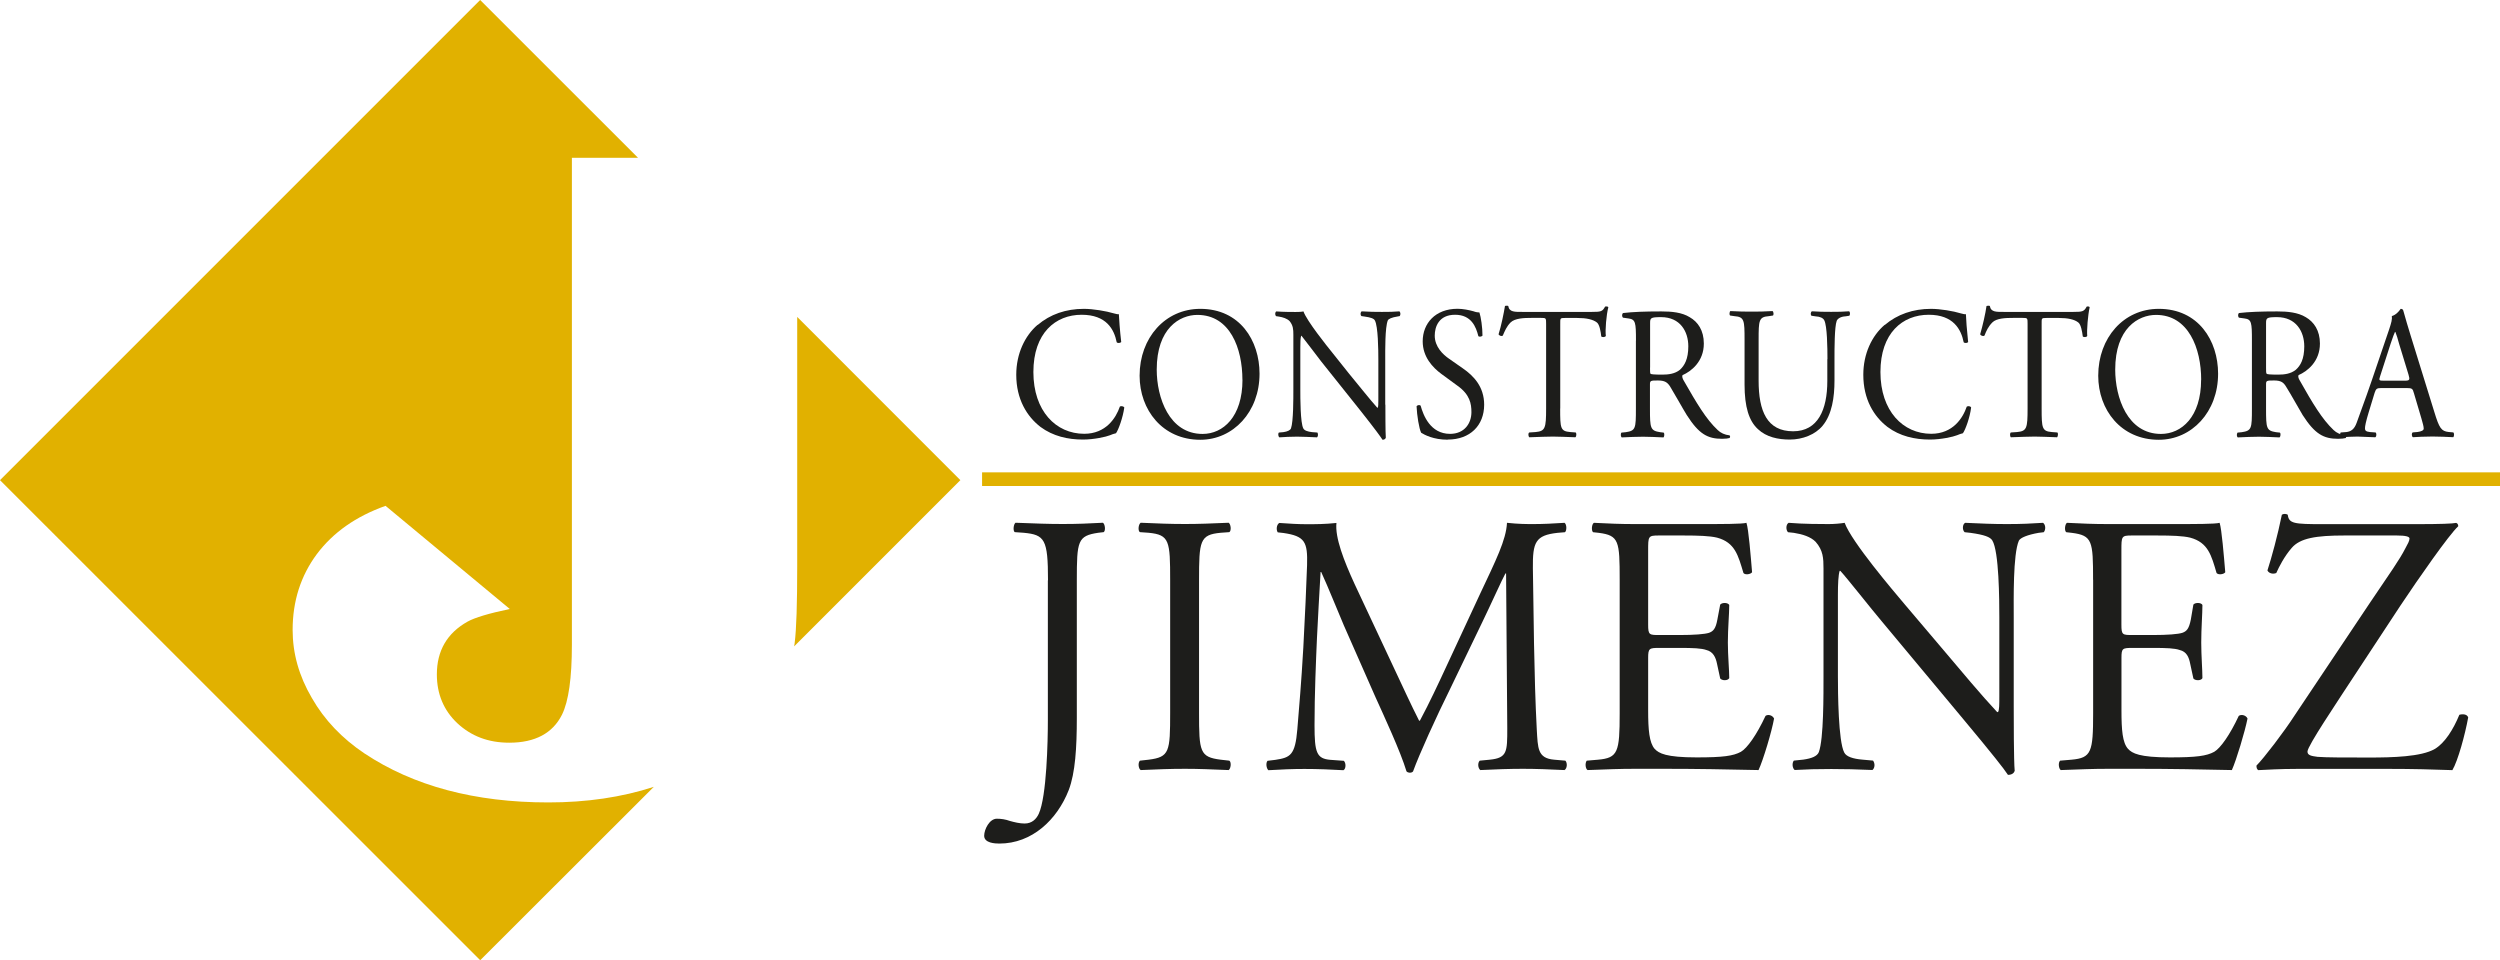 <svg xmlns="http://www.w3.org/2000/svg" id="Capa_2" data-name="Capa 2" viewBox="0 0 359.16 137.96"><defs><style>      .cls-1, .cls-2 {        fill: #e1b100;      }      .cls-1, .cls-2, .cls-3 {        stroke-width: 0px;      }      .cls-2 {        fill-rule: evenodd;      }      .cls-3 {        fill: #1d1d1b;      }    </style></defs><g id="Capa_1-2" data-name="Capa 1"><g><g><path class="cls-3" d="m149.07,46.69c1.8-1.54,4.08-2.32,6.64-2.32,1.32,0,3.18.31,4.35.66.28.07.45.13.68.11.03.61.14,2.32.34,4-.14.15-.5.2-.65.03-.37-1.85-1.47-3.95-5.04-3.95-3.75,0-6.93,2.62-6.93,8.23s3.25,8.87,7.3,8.87c3.14,0,4.57-2.29,5.12-3.9.15-.13.53-.07.64.12-.19,1.42-.83,3.2-1.19,3.7-.29.08-.61.16-.87.29-.53.22-2.3.62-3.87.62-2.19,0-4.31-.49-6.1-1.81-1.95-1.5-3.49-3.97-3.49-7.5,0-3,1.22-5.59,3.07-7.18"></path><path class="cls-3" d="m163.72,53.97c0-5.44,3.68-9.6,8.72-9.6,5.68,0,8.51,4.55,8.51,9.32,0,5.49-3.78,9.49-8.51,9.49-5.44,0-8.72-4.31-8.72-9.2m14.77.58c0-4.5-1.77-9.32-6.47-9.32-2.54,0-5.84,1.92-5.84,7.86,0,4,1.77,9.24,6.59,9.24,2.93,0,5.73-2.44,5.73-7.79"></path><path class="cls-3" d="m199.03,58.13c0,.81,0,4.04.06,4.75-.04.15-.19.3-.47.3-.3-.46-.98-1.41-3.12-4.12l-5.69-7.13c-.65-.85-2.34-3.08-2.83-3.69h-.05c-.11.34-.12.95-.12,1.77v5.93c0,1.26,0,4.8.43,5.61.15.3.63.46,1.25.53l.78.06c.12.22.1.55-.06.69-1.12-.04-1.96-.1-2.87-.1-1.03,0-1.71.05-2.54.1-.17-.13-.22-.53-.07-.69l.66-.06c.56-.08.97-.26,1.08-.54.35-.99.34-4.3.34-5.6v-7.86c0-.76-.03-1.33-.55-1.96-.37-.36-.95-.55-1.54-.64l-.4-.06c-.16-.17-.16-.54.03-.68,1.03.08,2.34.08,2.78.08.39,0,.8-.01,1.13-.08.49,1.38,3.38,4.98,4.19,5.98l2.36,2.96c1.72,2.08,2.91,3.61,4.07,4.91h.04c.1-.14.1-.58.1-1.15v-5.81c0-1.27-.03-4.8-.51-5.61-.14-.25-.54-.42-1.51-.55l-.41-.06c-.19-.17-.15-.6.05-.68,1.12.07,1.94.08,2.89.08,1.05,0,1.68-.01,2.51-.08.19.14.19.51.05.68l-.32.06c-.83.13-1.29.34-1.39.56-.41,1.01-.37,4.36-.37,5.6v6.51Z"></path><path class="cls-3" d="m207.99,63.17c-2.07,0-3.36-.71-3.82-1-.3-.58-.61-2.53-.66-3.8.12-.2.5-.24.59-.07.38,1.36,1.39,4.03,4.22,4.03,2.06,0,3.07-1.5,3.07-3.12,0-1.21-.22-2.53-2.01-3.8l-2.32-1.7c-1.23-.91-2.67-2.43-2.67-4.67,0-2.57,1.8-4.68,5.01-4.68.77,0,1.64.18,2.29.36.32.13.66.17.85.17.22.66.44,2.17.44,3.32-.09.15-.51.24-.6.06-.33-1.3-.99-3.05-3.34-3.05s-2.92,1.75-2.92,3c0,1.59,1.17,2.72,2.09,3.34l1.96,1.37c1.53,1.06,3.05,2.62,3.05,5.21,0,3-2.04,5.01-5.22,5.01"></path><path class="cls-3" d="m224.14,58.68c0,2.85.03,3.27,1.45,3.39l.78.06c.14.11.12.59-.05.69-1.4-.04-2.23-.1-3.21-.1s-1.83.05-3.41.1c-.12-.1-.21-.56,0-.69l.91-.06c1.38-.13,1.51-.54,1.51-3.39v-12.14c0-.85,0-.87-.74-.87h-1.35c-1.06,0-2.39.04-3.02.66-.58.6-.82,1.21-1.11,1.88-.17.15-.54.01-.61-.19.39-1.24.74-2.97.92-4.06.06-.04.39-.07.47,0,.14.9.96.85,2.09.85h9.92c1.32,0,1.53-.06,1.9-.76.14-.05.41-.04.47.09-.29,1.1-.47,3.29-.36,4.13-.12.2-.54.2-.66.06-.07-.68-.24-1.68-.61-1.99-.57-.45-1.5-.66-2.85-.66h-1.74c-.73,0-.69.02-.69.91v12.1Z"></path><path class="cls-3" d="m235.03,48.92c0-2.59-.06-3.04-1.08-3.17l-.78-.11c-.18-.15-.18-.58.03-.67,1.37-.16,3.07-.23,5.48-.23,1.5,0,2.96.14,4.07.83,1.18.67,2.03,1.9,2.03,3.79,0,2.59-1.83,4-3.05,4.53-.12.18,0,.47.1.68,1.99,3.48,3.28,5.65,4.94,7.21.41.41,1.03.7,1.69.76.11.06.14.26.01.39-.21.06-.59.11-1.07.11-2.07,0-3.32-.67-5.07-3.41-.63-1.02-1.65-2.88-2.4-4.11-.38-.59-.77-.86-1.75-.86-1.08,0-1.14.03-1.14.6v3.44c0,2.85.06,3.17,1.47,3.39l.5.06c.15.13.1.59-.03.69-1.1-.04-1.94-.1-2.92-.1-1.04,0-1.92.05-3.08.1-.13-.1-.19-.48-.04-.69l.62-.06c1.43-.21,1.46-.54,1.46-3.39v-9.76Zm2.02,3.89c0,.49,0,.77.06.88.07.08.45.13,1.72.13.85,0,1.8-.11,2.52-.7.64-.59,1.2-1.51,1.2-3.37,0-2.13-1.17-4.19-3.91-4.19-1.52,0-1.58.12-1.58.88v6.37Z"></path><path class="cls-3" d="m262.54,51.62c0-1.67-.04-4.8-.46-5.61-.17-.33-.61-.53-1.24-.56l-.6-.09c-.16-.18-.11-.51.05-.64.92.07,1.83.08,2.78.08,1.02,0,1.7-.01,2.58-.08.19.14.14.5.04.64l-.59.09c-.6.03-1.08.29-1.23.64-.32.88-.32,4.01-.32,5.52v3.08c0,2.36-.35,4.86-1.72,6.49-1.05,1.26-2.87,1.97-4.7,1.97-1.67,0-3.37-.35-4.58-1.5-1.29-1.18-1.92-3.19-1.92-6.41v-6.41c0-2.84-.03-3.3-1.46-3.41l-.61-.09c-.15-.1-.1-.56.04-.64,1.23.07,2.05.08,3.05.08s1.81-.01,2.99-.08c.17.08.21.54.07.64l-.59.09c-1.43.11-1.47.57-1.47,3.41v5.86c0,4.38,1.21,7.27,4.96,7.27,3.56,0,4.91-3.1,4.91-7.22v-3.15Z"></path><path class="cls-3" d="m270.77,46.69c1.81-1.54,4.09-2.32,6.64-2.32,1.33,0,3.18.31,4.33.66.29.07.46.13.69.11.01.61.14,2.32.32,4-.1.15-.48.2-.64.03-.37-1.85-1.48-3.95-5.02-3.95-3.76,0-6.94,2.62-6.94,8.23s3.26,8.87,7.29,8.87c3.15,0,4.56-2.29,5.11-3.9.19-.13.54-.07.63.12-.17,1.42-.82,3.2-1.18,3.7-.29.08-.57.16-.85.29-.53.22-2.3.62-3.87.62-2.21,0-4.34-.49-6.11-1.81-1.96-1.5-3.48-3.97-3.48-7.5,0-3,1.21-5.59,3.08-7.18"></path><path class="cls-3" d="m293.31,58.68c0,2.85.06,3.27,1.47,3.39l.79.06c.15.11.08.59-.04.69-1.41-.04-2.26-.1-3.21-.1s-1.85.05-3.44.1c-.12-.1-.17-.56,0-.69l.89-.06c1.41-.13,1.52-.54,1.52-3.39v-12.14c0-.85,0-.87-.73-.87h-1.34c-1.05,0-2.4.04-3,.66-.59.6-.86,1.21-1.12,1.88-.2.15-.54.01-.62-.19.36-1.24.76-2.97.91-4.06.08-.04.39-.07.48,0,.14.9.94.85,2.07.85h9.92c1.32,0,1.55-.06,1.92-.76.12-.05.39-.04.43.09-.25,1.1-.43,3.29-.35,4.13-.11.2-.52.2-.64.06-.09-.68-.25-1.68-.63-1.99-.55-.45-1.49-.66-2.82-.66h-1.75c-.76,0-.71.02-.71.91v12.1Z"></path><path class="cls-3" d="m301.44,53.97c0-5.44,3.65-9.6,8.7-9.6,5.68,0,8.52,4.55,8.52,9.32,0,5.49-3.78,9.49-8.52,9.49-5.44,0-8.7-4.31-8.7-9.2m14.79.58c0-4.5-1.82-9.32-6.48-9.32-2.56,0-5.87,1.92-5.87,7.86,0,4,1.75,9.24,6.57,9.24,2.95,0,5.77-2.44,5.77-7.79"></path><path class="cls-3" d="m323.52,48.92c0-2.59-.05-3.04-1.06-3.17l-.8-.11c-.17-.15-.17-.58.02-.67,1.39-.16,3.07-.23,5.48-.23,1.5,0,2.97.14,4.1.83,1.16.67,2.03,1.9,2.03,3.79,0,2.59-1.83,4-3.07,4.53-.1.18,0,.47.12.68,1.96,3.48,3.27,5.65,4.91,7.21.42.41,1.05.7,1.72.76.11.06.12.26.03.39-.24.06-.61.11-1.1.11-2.07,0-3.33-.67-5.09-3.41-.62-1.02-1.62-2.88-2.4-4.11-.36-.59-.73-.86-1.72-.86-1.1,0-1.14.03-1.14.6v3.44c0,2.85.05,3.17,1.44,3.39l.55.06c.15.13.1.59-.06.69-1.12-.04-1.93-.1-2.93-.1s-1.91.05-3.06.1c-.15-.1-.19-.48-.04-.69l.61-.06c1.43-.21,1.46-.54,1.46-3.39v-9.76Zm2.03,3.89c0,.49,0,.77.08.88.06.08.43.13,1.67.13.88,0,1.8-.11,2.53-.7.66-.59,1.21-1.51,1.21-3.37,0-2.13-1.19-4.19-3.91-4.19-1.5,0-1.58.12-1.58.88v6.37Z"></path><path class="cls-3" d="m346.78,56.45c-.15-.6-.27-.7-.98-.7h-3.71c-.62,0-.75.1-.94.68l-.86,2.82c-.38,1.25-.53,1.97-.53,2.28s.12.48.72.54l.81.06c.15.13.15.58-.05.69-.62-.04-1.4-.04-2.56-.1-.79,0-1.67.06-2.33.1-.17-.11-.21-.56-.07-.69l.81-.06c.61-.07,1.13-.35,1.48-1.34.43-1.26,1.13-3.03,2.16-6.05l2.5-7.35c.32-.96.46-1.48.39-1.92.61-.18,1.02-.68,1.27-1.04.17,0,.32.06.37.23.33,1.2.71,2.46,1.08,3.66l3.38,10.91c.72,2.35,1,2.77,2.06,2.89l.67.06c.17.13.12.58,0,.69-1.03-.04-1.86-.1-2.98-.1-1.17,0-2.1.06-2.82.1-.19-.11-.22-.56-.03-.69l.7-.06c.53-.07.88-.23.88-.48,0-.31-.14-.8-.33-1.46l-1.09-3.68Zm-4.84-2.41c-.2.61-.17.65.52.65h3.02c.7,0,.76-.12.54-.86l-1.35-4.42c-.16-.65-.4-1.38-.54-1.72h-.06c-.08.15-.32.78-.6,1.62l-1.53,4.73Z"></path><path class="cls-3" d="m150.56,83.37c0-5.91-.47-6.54-3.49-6.83l-1.29-.09c-.28-.2-.17-1.17.12-1.35,2.95.11,4.65.18,6.78.18s3.74-.07,5.77-.18c.3.18.42,1.14.11,1.35l-.78.09c-2.96.44-3.08,1.16-3.08,6.83v19.78c0,4.24-.22,7.89-1.16,10.35-1.67,4.27-5.27,7.69-9.97,7.69-.62,0-2.18-.07-2.18-1.12,0-.91.76-2.45,1.82-2.45.62,0,1.23.09,1.87.32.68.19,1.42.37,2.12.37,1.07,0,1.69-.66,2.03-1.39,1.15-2.49,1.31-10.52,1.31-13.38v-20.16Z"></path><path class="cls-3" d="m168.11,83.37c0-5.66-.09-6.54-3.09-6.83l-1.26-.09c-.32-.2-.2-1.17.12-1.35,2.51.11,4.23.18,6.37.18,2.01,0,3.73-.07,6.26-.18.31.18.43,1.14.1,1.35l-1.24.09c-3.01.28-3.11,1.16-3.11,6.83v19.01c0,5.63.1,6.38,3.11,6.76l1.24.14c.33.22.21,1.17-.1,1.35-2.54-.1-4.25-.18-6.26-.18-2.14,0-3.86.07-6.37.18-.32-.18-.43-1.02-.12-1.35l1.26-.14c3-.38,3.09-1.13,3.09-6.76v-19.01Z"></path><path class="cls-3" d="m200.38,96.22c1.18,2.5,2.3,4.97,3.49,7.31h.12c1.35-2.52,2.63-5.26,3.89-7.98l4.74-10.2c2.28-4.85,3.76-7.78,3.88-10.24,1.71.18,2.78.18,3.8.18,1.25,0,2.91-.07,4.47-.18.33.23.33,1.14.06,1.35l-1.07.09c-3.18.35-3.58,1.35-3.54,5.09.1,5.63.15,15.5.56,23.17.16,2.68.1,4.12,2.49,4.33l1.62.14c.31.33.26,1.13-.13,1.35-2.05-.1-4.15-.18-5.96-.18s-4.04.07-6.13.18c-.35-.27-.41-1.02-.09-1.35l1.46-.14c2.5-.26,2.5-1.13,2.5-4.52l-.17-22.23h-.1c-.35.59-2.27,4.84-3.29,6.93l-4.49,9.32c-2.31,4.68-4.58,9.7-5.48,12.17-.08.15-.3.2-.5.2-.07,0-.35-.05-.45-.2-.85-2.84-3.28-8.06-4.46-10.67l-4.54-10.3c-1.05-2.45-2.14-5.23-3.25-7.66h-.09c-.21,3.3-.35,6.39-.52,9.48-.14,3.25-.35,8.02-.35,12.53,0,3.94.3,4.8,2.27,4.97l1.94.14c.34.33.31,1.17-.06,1.35-1.73-.1-3.7-.18-5.61-.18-1.61,0-3.45.07-5.17.18-.3-.27-.39-1.06-.12-1.35l1.14-.14c2.13-.33,2.83-.65,3.14-4.38.28-3.51.56-6.46.86-11.73.23-4.41.45-8.95.54-11.86.1-3.36-.32-4.17-3.4-4.62l-.81-.09c-.24-.32-.2-1.11.22-1.35,1.51.11,2.73.18,3.99.18,1.16,0,2.54,0,4.22-.18-.22,2.09,1.05,5.39,2.63,8.82l5.76,12.29Z"></path><path class="cls-3" d="m232.69,83.29c0-5.58-.1-6.36-3-6.74l-.82-.09c-.27-.2-.21-1.17.12-1.35,2.14.11,3.8.18,5.84.18h9.35c3.21,0,6.13,0,6.72-.18.31.91.61,4.74.81,7.1-.21.31-1.01.42-1.24.11-.76-2.52-1.2-4.38-3.79-5.08-1.04-.25-2.66-.31-4.84-.31h-3.55c-1.51,0-1.51.12-1.51,2.15v10.65c0,1.5.16,1.5,1.63,1.5h2.89c2.09,0,3.62-.12,4.23-.32.59-.22.95-.56,1.19-1.88l.41-2.17c.26-.32,1.1-.32,1.3.05,0,1.28-.2,3.36-.2,5.39,0,1.91.2,3.93.2,5.12-.2.39-1.03.39-1.3.05l-.45-2.08c-.19-.96-.56-1.77-1.54-2.01-.7-.25-1.9-.3-3.84-.3h-2.89c-1.47,0-1.63.05-1.63,1.44v7.54c0,2.8.16,4.63.93,5.52.61.65,1.63,1.23,6.04,1.23,3.82,0,5.25-.21,6.35-.8.91-.52,2.26-2.42,3.54-5.16.34-.27,1.01-.11,1.23.38-.33,1.86-1.56,5.96-2.23,7.4-4.48-.1-8.89-.18-13.33-.18h-4.48c-2.14,0-3.82.07-6.75.18-.32-.18-.39-1.02-.12-1.35l1.64-.14c2.84-.26,3.09-1.08,3.09-6.65v-19.19Z"></path><path class="cls-3" d="m289.3,101.39c0,1.61,0,7.95.14,9.36-.1.3-.39.57-.97.57-.59-.9-2.06-2.78-6.47-8.07l-11.71-14.05c-1.39-1.63-4.83-6.02-5.9-7.19h-.1c-.19.63-.25,1.87-.25,3.46v11.61c0,2.5.06,9.44.91,11.03.3.61,1.31.91,2.59,1.02l1.55.14c.32.45.25,1.08-.09,1.35-2.27-.1-4.05-.14-5.91-.14-2.13,0-3.49.04-5.26.14-.35-.27-.4-1.02-.12-1.35l1.36-.14c1.19-.17,1.99-.48,2.23-1.08.71-1.91.67-8.39.67-10.97v-15.4c0-1.49-.05-2.6-1.12-3.83-.71-.74-1.92-1.11-3.14-1.3l-.84-.09c-.32-.32-.32-1.11.09-1.35,2.11.18,4.81.18,5.73.18.8,0,1.65-.07,2.32-.18,1,2.74,6.98,9.76,8.65,11.74l4.92,5.8c3.49,4.12,5.96,7.1,8.34,9.65h.12c.19-.24.19-1.11.19-2.24v-11.38c0-2.52-.04-9.47-1.01-11.04-.3-.49-1.12-.81-3.14-1.09l-.83-.09c-.37-.32-.32-1.17.08-1.35,2.32.11,4.04.18,5.97.18,2.18,0,3.49-.07,5.21-.18.4.28.4,1.02.1,1.35l-.74.09c-1.59.28-2.61.7-2.83,1.12-.86,1.95-.74,8.53-.74,11.01v12.71Z"></path><path class="cls-3" d="m300.7,83.29c0-5.58-.1-6.36-3.06-6.74l-.79-.09c-.3-.2-.2-1.17.1-1.35,2.14.11,3.84.18,5.88.18h9.34c3.17,0,6.12,0,6.71-.18.3.91.61,4.74.81,7.1-.2.31-1,.42-1.25.11-.74-2.52-1.2-4.38-3.79-5.08-1.03-.25-2.61-.31-4.8-.31h-3.6c-1.48,0-1.48.12-1.48,2.15v10.65c0,1.5.14,1.5,1.65,1.5h2.87c2.1,0,3.63-.12,4.24-.32.61-.22.94-.56,1.21-1.88l.37-2.17c.24-.32,1.12-.32,1.3.05,0,1.28-.17,3.36-.17,5.39,0,1.91.17,3.93.17,5.12-.17.39-1.05.39-1.3.05l-.45-2.08c-.18-.96-.51-1.77-1.52-2.01-.7-.25-1.9-.3-3.84-.3h-2.87c-1.52,0-1.65.05-1.65,1.44v7.54c0,2.8.14,4.63.94,5.52.6.65,1.65,1.23,6.02,1.23,3.84,0,5.27-.21,6.36-.8.9-.52,2.25-2.42,3.53-5.16.35-.27,1.05-.11,1.26.38-.37,1.86-1.6,5.96-2.25,7.4-4.47-.1-8.9-.18-13.33-.18h-4.48c-2.13,0-3.82.07-6.77.18-.28-.18-.41-1.02-.1-1.35l1.65-.14c2.85-.26,3.1-1.08,3.1-6.65v-19.19Z"></path><path class="cls-3" d="m340.63,86.37c2.65-3.93,4.11-5.97,4.92-7.57.35-.65.61-1.09.61-1.44,0-.26-.52-.43-1.82-.43h-7.54c-4.07,0-6.35.38-7.55,1.77-1.07,1.22-1.83,2.72-2.23,3.62-.47.2-1.07.06-1.27-.37.61-1.88,1.47-5.05,2.07-8,.21-.16.63-.16.85,0,.15,1.28.93,1.35,5.03,1.35h13.37c3.62,0,5.26-.07,5.79-.18.22.06.3.28.3.48-1.34,1.24-5.66,7.43-8.31,11.41l-8.34,12.68c-.54.88-5.01,7.47-5.01,8.28,0,.53.52.64,1.45.76,1.29.1,3.91.1,7.46.1,3.25,0,7.44-.1,9.38-1.23,1.45-.86,2.67-2.82,3.53-4.91.48-.14,1.12-.1,1.27.38-.45,2.47-1.47,6.22-2.27,7.57-2.8-.1-5.67-.18-9.22-.18h-13c-2.69,0-4.51.13-5.66.18-.21-.1-.27-.37-.27-.65,1.06-1.06,3.96-4.84,5.51-7.25l10.94-16.36Z"></path></g><g><path class="cls-2" d="m114.53,45.53l23.44,23.45-23.88,23.88c.04-.16.04-.3.07-.44.26-2.02.37-5.72.37-11.08v-35.81Z"></path><path class="cls-2" d="m68.98,0l22.68,22.67h-9.5v69.94c0,4.8-.47,8.13-1.42,10.06-1.33,2.66-3.85,4.03-7.58,4.03-3.01,0-5.46-.94-7.46-2.8-1.95-1.84-2.94-4.19-2.94-7.01,0-3.4,1.47-5.94,4.42-7.59,1.03-.57,3.04-1.18,6.06-1.81l-17.85-14.82c-4.27,1.52-7.53,3.82-9.87,6.93-2.31,3.12-3.48,6.74-3.48,10.9,0,3.36.91,6.62,2.76,9.77,1.81,3.17,4.36,5.82,7.53,7.95,7.06,4.7,15.88,7.06,26.45,7.06,5.46,0,10.51-.73,15.15-2.24l-24.94,24.91L0,68.98,68.98,0Z"></path><rect class="cls-1" x="141.09" y="67.86" width="218.07" height="1.96"></rect></g></g></g></svg>